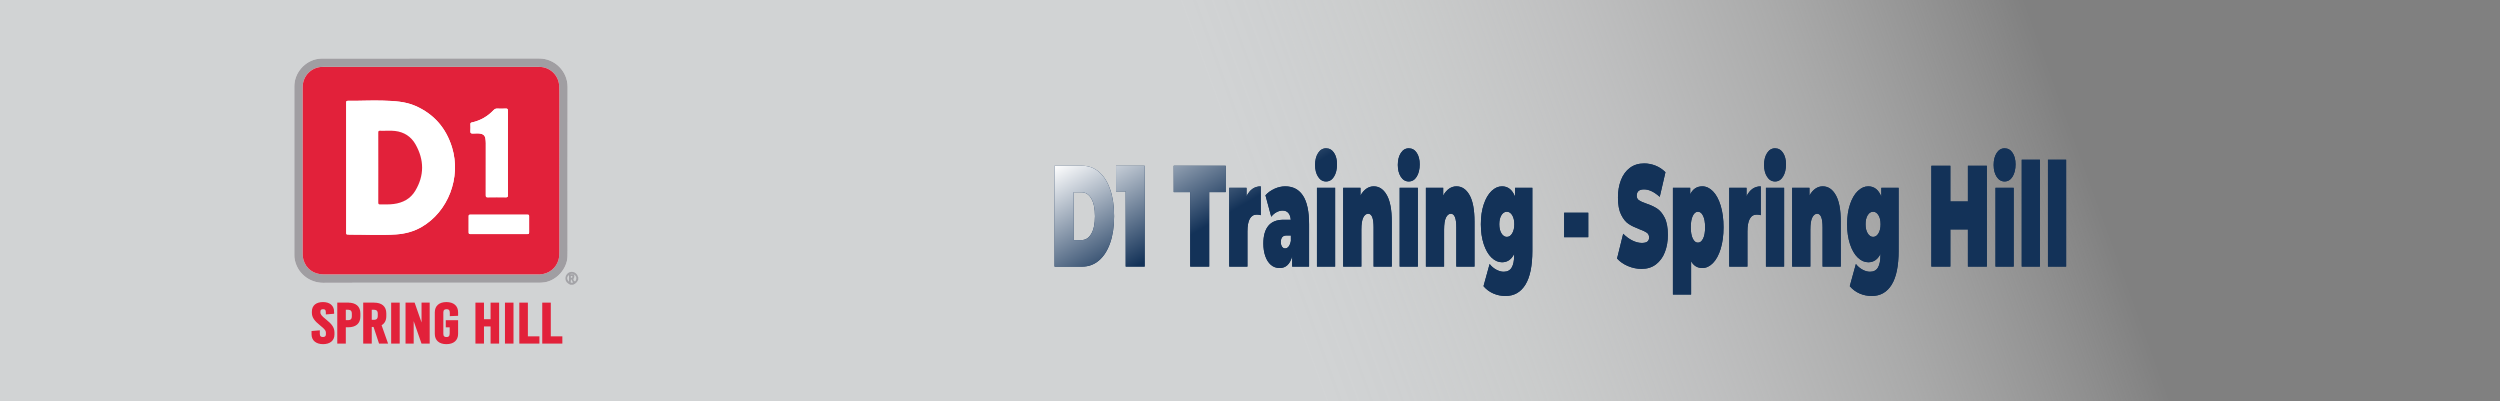 <?xml version="1.0" encoding="UTF-8"?><svg id="Layer_1" xmlns="http://www.w3.org/2000/svg" width="866.895" height="139.142" xmlns:xlink="http://www.w3.org/1999/xlink" viewBox="0 0 866.895 139.142"><rect x="0" y="0" width="866.895" height="139.142" fill="#808080" stroke="none"/><defs><style>.cls-1{fill:url(#linear-gradient-2);}.cls-2{fill:url(#linear-gradient);}.cls-3,.cls-4{fill:#e2213a;}.cls-5{fill:#133258;}.cls-6{fill:#fcfdfc;}.cls-4{stroke:#e2213a;stroke-miterlimit:10;stroke-width:.56px;}.cls-7{fill:#fff;}.cls-8{fill:#a09ea2;}.cls-9{fill:#a3a3a7;}</style><linearGradient id="linear-gradient" x1="59.243" y1="196.083" x2="354.135" y2="1006.29" gradientTransform="translate(226.758 -531.616)" gradientUnits="userSpaceOnUse"><stop offset=".179" stop-color="#fff" stop-opacity="0"/><stop offset=".19" stop-color="#fcfcfc" stop-opacity=".048"/><stop offset=".275" stop-color="#edeeee" stop-opacity=".383"/><stop offset=".352" stop-color="#e1e2e3" stop-opacity=".648"/><stop offset=".417" stop-color="#d8dada" stop-opacity=".839"/><stop offset=".468" stop-color="#d2d4d5" stop-opacity=".957"/><stop offset=".5" stop-color="#d1d3d4"/></linearGradient><linearGradient id="linear-gradient-2" x1="490.102" y1="-14.359" x2="592.934" y2="163.752" gradientUnits="userSpaceOnUse"><stop offset="0" stop-color="#fff"/><stop offset=".216" stop-color="#133258"/></linearGradient></defs><rect class="cls-2" x="363.876" y="-363.876" width="139.142" height="866.895" transform="translate(503.019 -363.876) rotate(90)"/><path class="cls-5" d="M365.676,57.478h9.626c2.177,0,4.097.708,5.762,2.123,1.665,1.416,2.958,3.438,3.878,6.068.921,2.631,1.381,5.728,1.381,9.29,0,3.563-.46,6.66-1.381,9.29-.921,2.631-2.214,4.653-3.878,6.068-1.665,1.416-3.585,2.123-5.762,2.123h-9.626v-34.96ZM375.023,83.249c1.414,0,2.543-.724,3.39-2.173.846-1.448,1.27-3.487,1.27-6.118,0-2.63-.423-4.669-1.27-6.118-.847-1.449-1.977-2.173-3.39-2.173h-2.762v16.582h2.762Z"/><path class="cls-5" d="M396.926,57.478v34.96h-6.585v-26.071h-3.348v-8.89h9.933Z"/><path class="cls-5" d="M412.718,66.618h-5.72v-9.14h18.024v9.14h-5.72v25.821h-6.585v-25.821Z"/><path class="cls-5" d="M437.188,64.62v9.988c-.502-.132-.967-.2-1.395-.2-2.158,0-3.237,1.965-3.237,5.894v12.136h-6.306v-27.319h5.999v2.947c1.116-2.297,2.762-3.446,4.938-3.446Z"/><path class="cls-5" d="M451.808,67.841c1.414,2.147,2.121,5.452,2.121,9.914v14.684h-5.859v-3.596c-.725,2.73-2.167,4.095-4.325,4.095-1.209,0-2.237-.375-3.083-1.124-.847-.749-1.488-1.764-1.925-3.046-.437-1.281-.656-2.722-.656-4.32,0-2.697.577-4.745,1.73-6.143,1.153-1.398,2.902-2.097,5.246-2.097h2.539c-.205-2.131-1.163-3.197-2.874-3.197-.688,0-1.386.192-2.092.575-.708.383-1.312.907-1.814,1.573l-2.009-7.442c.874-.965,1.93-1.723,3.167-2.272,1.237-.549,2.469-.824,3.697-.824,2.679,0,4.725,1.074,6.138,3.221ZM446.841,85.496c.353-.432.614-1.082.781-1.948v-1.897h-1.562c-1.283,0-1.925.766-1.925,2.297,0,.633.135,1.157.405,1.573.27.416.637.624,1.102.624.446,0,.846-.216,1.2-.649Z"/><path class="cls-5" d="M457.067,61.299c-.698-1.082-1.046-2.455-1.046-4.121,0-1.665.349-3.038,1.046-4.12.697-1.082,1.613-1.624,2.748-1.624,1.153,0,2.074.517,2.762,1.548.688,1.033,1.033,2.365,1.033,3.996,0,1.731-.345,3.155-1.033,4.27-.688,1.116-1.609,1.673-2.762,1.673-1.135,0-2.051-.541-2.748-1.623ZM456.663,65.119h6.306v27.319h-6.306v-27.319Z"/><path class="cls-5" d="M480.895,67.667c1.144,2.031,1.716,5.094,1.716,9.189v15.583h-6.306v-13.635c0-3.129-.624-4.694-1.869-4.694-.708,0-1.279.441-1.716,1.323-.437.883-.656,2.272-.656,4.17v12.835h-6.306v-27.319h5.999v2.697c.595-1.065,1.283-1.864,2.064-2.397.781-.532,1.627-.799,2.539-.799,1.879,0,3.39,1.016,4.534,3.046Z"/><path class="cls-5" d="M485.75,61.299c-.698-1.082-1.046-2.455-1.046-4.121,0-1.665.349-3.038,1.046-4.12.697-1.082,1.613-1.624,2.748-1.624,1.153,0,2.074.517,2.762,1.548.688,1.033,1.033,2.365,1.033,3.996,0,1.731-.345,3.155-1.033,4.27-.688,1.116-1.609,1.673-2.762,1.673-1.135,0-2.051-.541-2.748-1.623ZM485.345,65.119h6.306v27.319h-6.306v-27.319Z"/><path class="cls-5" d="M509.578,67.667c1.144,2.031,1.716,5.094,1.716,9.189v15.583h-6.306v-13.635c0-3.129-.624-4.694-1.869-4.694-.708,0-1.279.441-1.716,1.323-.437.883-.656,2.272-.656,4.17v12.835h-6.306v-27.319h5.999v2.697c.595-1.065,1.283-1.864,2.064-2.397.781-.532,1.627-.799,2.539-.799,1.879,0,3.39,1.016,4.534,3.046Z"/><path class="cls-5" d="M531.355,65.119v21.875c0,5.194-.805,9.098-2.414,11.712-1.609,2.613-3.902,3.92-6.877,3.92-1.525,0-2.949-.292-4.269-.874-1.321-.583-2.446-1.423-3.376-2.522l2.121-7.691c.595.799,1.348,1.448,2.26,1.948.911.5,1.786.749,2.623.749,1.265,0,2.185-.483,2.762-1.448.576-.965.865-2.38.865-4.245v-.5c-.949,1.931-2.354,2.896-4.213,2.896-1.302,0-2.516-.541-3.642-1.623-1.125-1.082-2.022-2.63-2.692-4.645-.669-2.014-1.004-4.32-1.004-6.917,0-2.597.335-4.895,1.004-6.892.67-1.998,1.567-3.538,2.692-4.62,1.125-1.082,2.339-1.623,3.642-1.623,2.083,0,3.589,1.198,4.52,3.596v-3.097h5.999ZM524.365,80.926c.493-.815.739-1.873.739-3.171,0-1.298-.247-2.347-.739-3.146-.493-.799-1.112-1.198-1.855-1.198-.763,0-1.391.399-1.883,1.198-.493.799-.739,1.848-.739,3.146,0,1.299.251,2.356.753,3.171.502.816,1.125,1.224,1.869,1.224.744,0,1.362-.407,1.855-1.224Z"/><path class="cls-5" d="M542.375,73.76h8.371v8.49h-8.371v-8.49Z"/><path class="cls-5" d="M564.515,92.264c-1.535-.649-2.795-1.523-3.781-2.622l2.121-8.59c.93.966,1.971,1.74,3.125,2.322,1.153.583,2.26.874,3.32.874.911,0,1.562-.158,1.953-.474s.586-.791.586-1.423c0-.732-.256-1.282-.768-1.648-.512-.366-1.353-.766-2.525-1.199-1.507-.565-2.762-1.173-3.767-1.823-1.005-.649-1.879-1.714-2.623-3.196-.744-1.481-1.116-3.488-1.116-6.019,0-2.197.344-4.195,1.033-5.993.688-1.798,1.716-3.213,3.083-4.245,1.367-1.032,3.027-1.548,4.98-1.548,1.339,0,2.655.258,3.948.774,1.292.517,2.432,1.273,3.418,2.272l-1.981,8.54c-1.916-1.731-3.729-2.597-5.44-2.597-1.693,0-2.539.733-2.539,2.198,0,.699.251,1.224.753,1.573.502.35,1.33.724,2.483,1.124,1.488.5,2.744,1.074,3.767,1.723,1.022.649,1.911,1.707,2.665,3.171.753,1.466,1.13,3.463,1.13,5.993,0,2.198-.344,4.188-1.032,5.968-.688,1.782-1.716,3.197-3.083,4.246s-3.027,1.573-4.98,1.573c-1.618,0-3.194-.325-4.729-.974Z"/><path class="cls-5" d="M593.979,66.343c1.125,1.149,2.018,2.806,2.679,4.97.66,2.165.99,4.662.99,7.491,0,2.831-.33,5.319-.99,7.467-.661,2.147-1.554,3.795-2.679,4.944-1.126,1.149-2.357,1.723-3.697,1.723-1.692,0-2.985-.782-3.878-2.348v11.537h-6.306v-37.008h5.999v2.248c.911-1.831,2.306-2.747,4.185-2.747,1.34,0,2.571.574,3.697,1.723ZM590.561,82.75c.465-.932.697-2.248.697-3.946,0-1.698-.232-3.021-.697-3.97-.466-.949-1.061-1.423-1.786-1.423-.725,0-1.321.474-1.786,1.423-.465.949-.697,2.272-.697,3.97,0,1.698.232,3.014.697,3.946.465.933,1.061,1.398,1.786,1.398.726,0,1.32-.466,1.786-1.398Z"/><path class="cls-5" d="M610.567,64.62v9.988c-.503-.132-.968-.2-1.396-.2-2.158,0-3.236,1.965-3.236,5.894v12.136h-6.306v-27.319h5.998v2.947c1.116-2.297,2.763-3.446,4.939-3.446Z"/><path class="cls-5" d="M612.756,61.299c-.697-1.082-1.047-2.455-1.047-4.121,0-1.665.35-3.038,1.047-4.12.697-1.082,1.613-1.624,2.748-1.624,1.153,0,2.074.517,2.763,1.548.688,1.033,1.032,2.365,1.032,3.996,0,1.731-.345,3.155-1.032,4.27-.688,1.116-1.609,1.673-2.763,1.673-1.135,0-2.051-.541-2.748-1.623ZM612.352,65.119h6.306v27.319h-6.306v-27.319Z"/><path class="cls-5" d="M636.585,67.667c1.144,2.031,1.716,5.094,1.716,9.189v15.583h-6.306v-13.635c0-3.129-.624-4.694-1.87-4.694-.707,0-1.279.441-1.716,1.323-.438.883-.655,2.272-.655,4.17v12.835h-6.306v-27.319h5.998v2.697c.596-1.065,1.284-1.864,2.065-2.397.781-.532,1.627-.799,2.539-.799,1.878,0,3.39,1.016,4.534,3.046Z"/><path class="cls-5" d="M658.362,65.119v21.875c0,5.194-.805,9.098-2.414,11.712-1.609,2.613-3.901,3.92-6.878,3.92-1.525,0-2.948-.292-4.269-.874-1.321-.583-2.446-1.423-3.376-2.522l2.12-7.691c.596.799,1.349,1.448,2.261,1.948.911.5,1.785.749,2.622.749,1.265,0,2.186-.483,2.763-1.448.576-.965.865-2.38.865-4.245v-.5c-.949,1.931-2.354,2.896-4.214,2.896-1.302,0-2.516-.541-3.641-1.623-1.126-1.082-2.023-2.63-2.692-4.645-.67-2.014-1.005-4.32-1.005-6.917,0-2.597.335-4.895,1.005-6.892.669-1.998,1.566-3.538,2.692-4.62,1.125-1.082,2.339-1.623,3.641-1.623,2.083,0,3.59,1.198,4.521,3.596v-3.097h5.999ZM651.373,80.926c.492-.815.739-1.873.739-3.171,0-1.298-.247-2.347-.739-3.146-.493-.799-1.112-1.198-1.855-1.198-.764,0-1.392.399-1.884,1.198-.493.799-.739,1.848-.739,3.146,0,1.299.251,2.356.753,3.171.503.816,1.125,1.224,1.87,1.224.743,0,1.362-.407,1.855-1.224Z"/><path class="cls-5" d="M688.969,57.478v34.96h-6.585v-12.885h-6.083v12.885h-6.584v-34.96h6.584v12.386h6.083v-12.386h6.585Z"/><path class="cls-5" d="M692.359,61.299c-.697-1.082-1.047-2.455-1.047-4.121,0-1.665.35-3.038,1.047-4.12.697-1.082,1.613-1.624,2.748-1.624,1.153,0,2.074.517,2.763,1.548.688,1.033,1.032,2.365,1.032,3.996,0,1.731-.345,3.155-1.032,4.27-.688,1.116-1.609,1.673-2.763,1.673-1.135,0-2.051-.541-2.748-1.623ZM691.955,65.119h6.306v27.319h-6.306v-27.319Z"/><path class="cls-5" d="M701.05,55.381h6.306v37.058h-6.306v-37.058Z"/><path class="cls-5" d="M710.146,55.381h6.306v37.058h-6.306v-37.058Z"/><path class="cls-1" d="M365.676,57.478h9.626c2.177,0,4.097.708,5.762,2.123,1.665,1.416,2.958,3.438,3.878,6.068.921,2.631,1.381,5.728,1.381,9.29,0,3.563-.46,6.66-1.381,9.29-.921,2.631-2.214,4.653-3.878,6.068-1.665,1.416-3.585,2.123-5.762,2.123h-9.626v-34.96ZM375.023,83.249c1.414,0,2.543-.724,3.39-2.173.846-1.448,1.27-3.487,1.27-6.118,0-2.63-.423-4.669-1.27-6.118-.847-1.449-1.977-2.173-3.39-2.173h-2.762v16.582h2.762Z"/><path class="cls-1" d="M396.926,57.478v34.96h-6.585v-26.071h-3.348v-8.89h9.933Z"/><path class="cls-1" d="M412.718,66.618h-5.72v-9.14h18.024v9.14h-5.72v25.821h-6.585v-25.821Z"/><path class="cls-1" d="M437.188,64.62v9.988c-.502-.132-.967-.2-1.395-.2-2.158,0-3.237,1.965-3.237,5.894v12.136h-6.306v-27.319h5.999v2.947c1.116-2.297,2.762-3.446,4.938-3.446Z"/><path class="cls-1" d="M451.808,67.841c1.414,2.147,2.121,5.452,2.121,9.914v14.684h-5.859v-3.596c-.725,2.73-2.167,4.095-4.325,4.095-1.209,0-2.237-.375-3.083-1.124-.847-.749-1.488-1.764-1.925-3.046-.437-1.281-.656-2.722-.656-4.32,0-2.697.577-4.745,1.73-6.143,1.153-1.398,2.902-2.097,5.246-2.097h2.539c-.205-2.131-1.163-3.197-2.874-3.197-.688,0-1.386.192-2.092.575-.708.383-1.312.907-1.814,1.573l-2.009-7.442c.874-.965,1.93-1.723,3.167-2.272,1.237-.549,2.469-.824,3.697-.824,2.679,0,4.725,1.074,6.138,3.221ZM446.841,85.496c.353-.432.614-1.082.781-1.948v-1.897h-1.562c-1.283,0-1.925.766-1.925,2.297,0,.633.135,1.157.405,1.573.27.416.637.624,1.102.624.446,0,.846-.216,1.2-.649Z"/><path class="cls-1" d="M457.067,61.299c-.698-1.082-1.046-2.455-1.046-4.121,0-1.665.349-3.038,1.046-4.12.697-1.082,1.613-1.624,2.748-1.624,1.153,0,2.074.517,2.762,1.548.688,1.033,1.033,2.365,1.033,3.996,0,1.731-.345,3.155-1.033,4.27-.688,1.116-1.609,1.673-2.762,1.673-1.135,0-2.051-.541-2.748-1.623ZM456.663,65.119h6.306v27.319h-6.306v-27.319Z"/><path class="cls-1" d="M480.895,67.667c1.144,2.031,1.716,5.094,1.716,9.189v15.583h-6.306v-13.635c0-3.129-.624-4.694-1.869-4.694-.708,0-1.279.441-1.716,1.323-.437.883-.656,2.272-.656,4.17v12.835h-6.306v-27.319h5.999v2.697c.595-1.065,1.283-1.864,2.064-2.397.781-.532,1.627-.799,2.539-.799,1.879,0,3.39,1.016,4.534,3.046Z"/><path class="cls-1" d="M485.75,61.299c-.698-1.082-1.046-2.455-1.046-4.121,0-1.665.349-3.038,1.046-4.12.697-1.082,1.613-1.624,2.748-1.624,1.153,0,2.074.517,2.762,1.548.688,1.033,1.033,2.365,1.033,3.996,0,1.731-.345,3.155-1.033,4.27-.688,1.116-1.609,1.673-2.762,1.673-1.135,0-2.051-.541-2.748-1.623ZM485.345,65.119h6.306v27.319h-6.306v-27.319Z"/><path class="cls-1" d="M509.578,67.667c1.144,2.031,1.716,5.094,1.716,9.189v15.583h-6.306v-13.635c0-3.129-.624-4.694-1.869-4.694-.708,0-1.279.441-1.716,1.323-.437.883-.656,2.272-.656,4.17v12.835h-6.306v-27.319h5.999v2.697c.595-1.065,1.283-1.864,2.064-2.397.781-.532,1.627-.799,2.539-.799,1.879,0,3.39,1.016,4.534,3.046Z"/><path class="cls-1" d="M531.355,65.119v21.875c0,5.194-.805,9.098-2.414,11.712-1.609,2.613-3.902,3.92-6.877,3.92-1.525,0-2.949-.292-4.269-.874-1.321-.583-2.446-1.423-3.376-2.522l2.121-7.691c.595.799,1.348,1.448,2.26,1.948.911.5,1.786.749,2.623.749,1.265,0,2.185-.483,2.762-1.448.576-.965.865-2.38.865-4.245v-.5c-.949,1.931-2.354,2.896-4.213,2.896-1.302,0-2.516-.541-3.642-1.623-1.125-1.082-2.022-2.63-2.692-4.645-.669-2.014-1.004-4.32-1.004-6.917,0-2.597.335-4.895,1.004-6.892.67-1.998,1.567-3.538,2.692-4.62,1.125-1.082,2.339-1.623,3.642-1.623,2.083,0,3.589,1.198,4.52,3.596v-3.097h5.999ZM524.365,80.926c.493-.815.739-1.873.739-3.171,0-1.298-.247-2.347-.739-3.146-.493-.799-1.112-1.198-1.855-1.198-.763,0-1.391.399-1.883,1.198-.493.799-.739,1.848-.739,3.146,0,1.299.251,2.356.753,3.171.502.816,1.125,1.224,1.869,1.224.744,0,1.362-.407,1.855-1.224Z"/><path class="cls-1" d="M542.375,73.76h8.371v8.49h-8.371v-8.49Z"/><path class="cls-1" d="M564.515,92.264c-1.535-.649-2.795-1.523-3.781-2.622l2.121-8.59c.93.966,1.971,1.74,3.125,2.322,1.153.583,2.26.874,3.32.874.911,0,1.562-.158,1.953-.474s.586-.791.586-1.423c0-.732-.256-1.282-.768-1.648-.512-.366-1.353-.766-2.525-1.199-1.507-.565-2.762-1.173-3.767-1.823-1.005-.649-1.879-1.714-2.623-3.196-.744-1.481-1.116-3.488-1.116-6.019,0-2.197.344-4.195,1.033-5.993.688-1.798,1.716-3.213,3.083-4.245,1.367-1.032,3.027-1.548,4.98-1.548,1.339,0,2.655.258,3.948.774,1.292.517,2.432,1.273,3.418,2.272l-1.981,8.54c-1.916-1.731-3.729-2.597-5.44-2.597-1.693,0-2.539.733-2.539,2.198,0,.699.251,1.224.753,1.573.502.35,1.33.724,2.483,1.124,1.488.5,2.744,1.074,3.767,1.723,1.022.649,1.911,1.707,2.665,3.171.753,1.466,1.13,3.463,1.13,5.993,0,2.198-.344,4.188-1.032,5.968-.688,1.782-1.716,3.197-3.083,4.246s-3.027,1.573-4.98,1.573c-1.618,0-3.194-.325-4.729-.974Z"/><path class="cls-1" d="M593.979,66.343c1.125,1.149,2.018,2.806,2.679,4.97.66,2.165.99,4.662.99,7.491,0,2.831-.33,5.319-.99,7.467-.661,2.147-1.554,3.795-2.679,4.944-1.126,1.149-2.357,1.723-3.697,1.723-1.692,0-2.985-.782-3.878-2.348v11.537h-6.306v-37.008h5.999v2.248c.911-1.831,2.306-2.747,4.185-2.747,1.34,0,2.571.574,3.697,1.723ZM590.561,82.75c.465-.932.697-2.248.697-3.946,0-1.698-.232-3.021-.697-3.97-.466-.949-1.061-1.423-1.786-1.423-.725,0-1.321.474-1.786,1.423-.465.949-.697,2.272-.697,3.97,0,1.698.232,3.014.697,3.946.465.933,1.061,1.398,1.786,1.398.726,0,1.32-.466,1.786-1.398Z"/><path class="cls-1" d="M610.567,64.62v9.988c-.503-.132-.968-.2-1.396-.2-2.158,0-3.236,1.965-3.236,5.894v12.136h-6.306v-27.319h5.998v2.947c1.116-2.297,2.763-3.446,4.939-3.446Z"/><path class="cls-1" d="M612.756,61.299c-.697-1.082-1.047-2.455-1.047-4.121,0-1.665.35-3.038,1.047-4.12.697-1.082,1.613-1.624,2.748-1.624,1.153,0,2.074.517,2.763,1.548.688,1.033,1.032,2.365,1.032,3.996,0,1.731-.345,3.155-1.032,4.27-.688,1.116-1.609,1.673-2.763,1.673-1.135,0-2.051-.541-2.748-1.623ZM612.352,65.119h6.306v27.319h-6.306v-27.319Z"/><path class="cls-1" d="M636.585,67.667c1.144,2.031,1.716,5.094,1.716,9.189v15.583h-6.306v-13.635c0-3.129-.624-4.694-1.87-4.694-.707,0-1.279.441-1.716,1.323-.438.883-.655,2.272-.655,4.17v12.835h-6.306v-27.319h5.998v2.697c.596-1.065,1.284-1.864,2.065-2.397.781-.532,1.627-.799,2.539-.799,1.878,0,3.39,1.016,4.534,3.046Z"/><path class="cls-1" d="M658.362,65.119v21.875c0,5.194-.805,9.098-2.414,11.712-1.609,2.613-3.901,3.92-6.878,3.92-1.525,0-2.948-.292-4.269-.874-1.321-.583-2.446-1.423-3.376-2.522l2.12-7.691c.596.799,1.349,1.448,2.261,1.948.911.5,1.785.749,2.622.749,1.265,0,2.186-.483,2.763-1.448.576-.965.865-2.38.865-4.245v-.5c-.949,1.931-2.354,2.896-4.214,2.896-1.302,0-2.516-.541-3.641-1.623-1.126-1.082-2.023-2.63-2.692-4.645-.67-2.014-1.005-4.32-1.005-6.917,0-2.597.335-4.895,1.005-6.892.669-1.998,1.566-3.538,2.692-4.62,1.125-1.082,2.339-1.623,3.641-1.623,2.083,0,3.59,1.198,4.521,3.596v-3.097h5.999ZM651.373,80.926c.492-.815.739-1.873.739-3.171,0-1.298-.247-2.347-.739-3.146-.493-.799-1.112-1.198-1.855-1.198-.764,0-1.392.399-1.884,1.198-.493.799-.739,1.848-.739,3.146,0,1.299.251,2.356.753,3.171.503.816,1.125,1.224,1.87,1.224.743,0,1.362-.407,1.855-1.224Z"/><path class="cls-1" d="M688.969,57.478v34.96h-6.585v-12.885h-6.083v12.885h-6.584v-34.96h6.584v12.386h6.083v-12.386h6.585Z"/><path class="cls-1" d="M692.359,61.299c-.697-1.082-1.047-2.455-1.047-4.121,0-1.665.35-3.038,1.047-4.12.697-1.082,1.613-1.624,2.748-1.624,1.153,0,2.074.517,2.763,1.548.688,1.033,1.032,2.365,1.032,3.996,0,1.731-.345,3.155-1.032,4.27-.688,1.116-1.609,1.673-2.763,1.673-1.135,0-2.051-.541-2.748-1.623ZM691.955,65.119h6.306v27.319h-6.306v-27.319Z"/><path class="cls-1" d="M701.05,55.381h6.306v37.058h-6.306v-37.058Z"/><path class="cls-1" d="M710.146,55.381h6.306v37.058h-6.306v-37.058Z"/><path class="cls-6" d="M149.396,98.049c12.433,0,24.866-.001,37.299.002.717 0,1.426-.04,2.137-.149,4.184-.644,7.81-4.689,7.948-8.927.048-1.453.023-2.909.023-4.364.001-18.153-.025-36.306.016-54.459.012-5.431-4.435-9.873-9.828-9.869-24.981.017-49.963.008-74.944.007-.577-0-1.147.032-1.722.116-4.62.668-8.264,4.85-8.264,9.52-.001,19.492-0,38.985 0,58.477 0.0.277-.01.556.022.83.629,5.46,5.269,8.875,10.015,8.844,12.432-.08,24.866-.027,37.298-.027Z"/><path class="cls-9" d="M197.745,98.73c-.932-.451-1.665-1.048-1.667-2.206-.002-1.04.749-2.01,1.726-2.206,1.049-.211,2.037.314,2.486,1.3.073.16.033.378.228.479v.832c-.339.862-.926,1.477-1.803,1.802h-.971ZM199.152,95.242c-.437-.392-.908-.467-1.482-.165.509.092.96.173,1.411.255.095.435.127.832-.163,1.248-.255.366.041.813.309.944.327.16.447-.294.541-.55.241-.658 0-1.29-.616-1.732ZM197.293,97.69v-2.333c-.816.68-.825,1.461,0,2.333ZM198.007,96.735c-.181,1.623-.291,1.314.704,1.248-.211-.374-.42-.745-.704-1.248ZM198.161,96.338c.167-.052.332-.148.35-.355.016-.195-.126-.281-.309-.292-.21-.013-.288.106-.284.298.004.158-.021.338.242.349Z"/><path class="cls-8" d="M149.396,98.049c-12.433,0-24.866-.053-37.298.027-4.746.03-9.386-3.384-10.015-8.844-.032-.274-.022-.553-.022-.83-.001-19.492-.001-38.985-0-58.477 0-4.67,3.644-8.851,8.264-9.52.575-.083,1.145-.116,1.722-.116,24.981.001,49.963.01,74.944-.007,5.393-.004,9.84,4.438,9.828,9.869-.041,18.153-.015,36.306-.016,54.459-0,1.455.025,2.911-.023,4.364-.139,4.239-3.764,8.284-7.948,8.927-.711.109-1.42.149-2.137.149-12.433-.002-24.866-.002-37.299-.002ZM149.397,95.147c12.339,0,24.679 0,37.018-.001.277,0,.554-.003.831-.013,3.017-.112,5.588-2.131,6.412-5.031.255-.898.287-1.821.288-2.743.005-18.29.005-36.58.002-54.87-0-.922-.006-1.844-.056-2.767-.196-3.641-3.203-6.523-6.867-6.524-25.072-.002-50.143-.003-75.215 0-3.737.001-6.836,3.104-6.837,6.845-.003,19.421-.001,38.843-.005,58.264-0.0.583.082,1.149.236,1.706.875,3.159,3.542,5.129,6.965,5.13,12.409.003,24.817.001,37.226.001Z"/><path class="cls-6" d="M198.007,96.735c.284.503.493.874.704,1.248"/><path class="cls-9" d="M199.08,95.332c-.451-.081-.901-.163-1.411-.255.574-.302,1.046-.227,1.482.165-.025.029-.049.059-.072.09Z"/><path class="cls-3" d="M149.397,95.147c-12.409,0-24.817.002-37.226-.001-3.424-.001-6.09-1.971-6.965-5.13-.154-.557-.236-1.124-.236-1.706.004-19.421.001-38.843.005-58.264.001-3.741,3.099-6.844,6.837-6.845,25.072-.003,50.143-.003,75.215-0,3.664 0,6.671,2.883,6.867,6.524.05.923.056,1.845.056,2.767.002,18.29.003,36.58-.002,54.87-0.0.921-.033,1.845-.288,2.743-.824,2.9-3.395,4.919-6.412,5.031-.277.01-.554.013-.831.013-12.339.001-24.679.001-37.018.001ZM120.061,58.13c0,4.318,0,8.636,0,12.953,0,3.209.007,6.419-.008,9.628-.002.421.07.66.554.594.155-.021.32.045.48.045,5.4-.027,10.798.308,16.2-.062,3.163-.217,6.131-.986,8.879-2.568,9.229-5.313,13.783-17.154,10.588-27.579-2.064-6.735-6.291-11.619-12.758-14.434-3.549-1.545-7.387-1.692-11.198-1.814-4.041-.129-8.08.118-12.12.07-.54-.006-.631.149-.63.653.018,7.504.012,15.008.012,22.513ZM176.112,53.141c0-4.894-.017-9.788.019-14.682.005-.697-.2-.847-.846-.809-.944.057-1.894.042-2.84.004-.526-.021-.901.134-1.268.519-2.089,2.193-4.605,3.656-7.579,4.291-.373.08-.486.242-.476.606.022.807.063,1.621-.01,2.422-.064.696.261.802.827.806.851.005,1.699-.114,2.554.022,1.066.169,1.684.707,1.838,1.756.077.523.121,1.056.122,1.584.008,6.025.012,12.049-.007,18.074-.002.538.128.695.679.686,2.078-.034,4.158-.035,6.236-0.0.578.01.773-.094.768-.735-.033-4.848-.018-9.696-.018-14.544ZM172.994,81.156c3.28,0,6.561-.013,9.841.014.528.004.649-.14.64-.65-.032-1.846-.027-3.694-.002-5.54.006-.428-.11-.539-.537-.538-6.63.014-13.26.014-19.89-0-.434-.001-.538.122-.533.542.023,1.847.031,3.694-.003,5.54-.01.518.124.65.644.646,3.28-.026,6.561-.013,9.841-.013Z"/><path class="cls-7" d="M120.061,58.13c-0-7.504.005-15.008-.012-22.513-.001-.504.09-.659.63-.653,4.04.048,8.079-.199,12.12-.07,3.811.121,7.649.269,11.198,1.814,6.467,2.816,10.694,7.699,12.758,14.434,3.194,10.424-1.36,22.266-10.588,27.579-2.748,1.582-5.716,2.351-8.879,2.568-5.402.37-10.801.035-16.2.062-.16.001-.325-.066-.48-.045-.484.065-.556-.173-.554-.594.015-3.209.008-6.419.008-9.628,0-4.318,0-8.636-0-12.953ZM131.181,58.123c0,4.042.009,8.084-.012,12.126-.003.489.145.635.615.631,1.57-.012,3.139.066,4.706-.136,3.173-.41,5.811-1.781,7.479-4.545,3.213-5.325,3.147-10.774.111-16.14-1.529-2.703-3.964-4.275-7.082-4.642-1.722-.202-3.463-.004-5.192-.075-.542-.022-.639.155-.636.655.02,4.042.011,8.084.011,12.126Z"/><path class="cls-7" d="M176.112,53.141c0,4.848-.015,9.696.018,14.544.004.641-.191.744-.768.735-2.078-.035-4.158-.034-6.236 0-.551.009-.681-.148-.679-.686.019-6.025.015-12.049.007-18.074-.001-.528-.045-1.061-.122-1.584-.155-1.049-.772-1.587-1.838-1.756-.855-.135-1.703-.017-2.554-.022-.566-.003-.891-.11-.827-.806.074-.801.033-1.615.01-2.422-.01-.364.103-.527.476-.606,2.974-.635,5.49-2.098,7.579-4.291.367-.385.742-.54,1.268-.519.946.038,1.896.053,2.84-.004.645-.039.851.111.846.809-.035,4.894-.019,9.788-.019,14.682Z"/><path class="cls-7" d="M172.994,81.156c-3.28,0-6.561-.013-9.841.013-.52.004-.654-.128-.644-.646.034-1.846.026-3.694.003-5.54-.005-.421.099-.543.533-.542,6.63.014,13.26.014,19.89 0.0.427-.001.543.111.537.538-.024,1.847-.03,3.694.002,5.54.009.51-.112.654-.64.65-3.28-.027-6.561-.014-9.841-.014Z"/><path class="cls-3" d="M131.181,58.123c0-4.042.009-8.084-.011-12.126-.003-.5.095-.677.636-.655,1.73.071,3.47-.128,5.192.075,3.117.366,5.552,1.939,7.082,4.642,3.037,5.366,3.102,10.815-.111,16.14-1.668,2.764-4.306,4.136-7.479,4.545-1.567.202-3.136.124-4.706.136-.47.004-.618-.142-.615-.631.021-4.042.012-8.084.012-12.126Z"/><path class="cls-4" d="M115.577,108.144v.39l-2.31.194v-.429c0-.935-.408-1.363-1.245-1.363-.702,0-1.2.331-1.2,1.11v.292c0,.76.452,1.384,2.015,2.611,2.129,1.695,2.854,2.806,2.854,4.384v.663c0,2.007-1.472,3.06-3.668,3.06-2.22,0-3.714-1.111-3.714-3.118v-.896l2.31-.194v.935c0,.916.498,1.364,1.358,1.364.725,0,1.313-.331,1.313-1.306v-.429c0-.857-.453-1.48-2.016-2.708-2.128-1.695-2.853-2.806-2.853-4.287v-.331c0-2.007,1.358-3.06,3.577-3.06,2.22,0,3.578,1.111,3.578,3.118Z"/><path class="cls-4" d="M120.696,105.221c2.582,0,3.985,1.208,3.985,3.449v1.091c0,2.24-1.403,3.449-3.985,3.449h-1.063v5.65h-2.4v-13.64h3.464ZM119.633,111.3h.974c1.154,0,1.676-.526,1.676-1.676v-.818c0-1.149-.521-1.676-1.676-1.676h-.974v4.17Z"/><path class="cls-4" d="M129.735,113.093h-1.109v5.768h-2.4v-13.64h3.465c2.581,0,3.984,1.208,3.984,3.449v.974c0,1.442-.588,2.455-1.698,3.001l2.197,6.216h-2.536l-1.902-5.768ZM128.626,111.183h.974c1.154,0,1.676-.525,1.676-1.676v-.701c0-1.149-.521-1.676-1.676-1.676h-.974v4.053Z"/><path class="cls-4" d="M135.92,118.861v-13.64h2.4v13.64h-2.4Z"/><path class="cls-4" d="M146.36,118.861l-3.147-9.041h-.046v9.041h-2.264v-13.64h2.672l2.83,8.125h.046v-8.125h2.264v13.64h-2.354Z"/><path class="cls-4" d="M158.568,108.299v.936l-2.31.098v-.818c0-1.091-.476-1.578-1.404-1.578s-1.404.487-1.404,1.383v7.443c0,.896.453,1.384,1.382,1.384s1.381-.487,1.381-1.578v-2.338h-1.358v-1.91h3.714v4.462c0,2.065-1.382,3.274-3.781,3.274-2.378,0-3.736-1.209-3.736-3.274v-7.482c0-2.065,1.358-3.273,3.736-3.273,2.399,0,3.781,1.208,3.781,3.273Z"/><path class="cls-4" d="M170.393,118.861v-5.943h-2.853v5.943h-2.4v-13.64h2.4v5.748h2.853v-5.748h2.4v13.64h-2.4Z"/><path class="cls-4" d="M175.378,118.861v-13.64h2.4v13.64h-2.4Z"/><path class="cls-4" d="M186.77,116.913v1.948h-6.408v-13.64h2.4v11.691h4.008Z"/><path class="cls-4" d="M194.72,116.913v1.948h-6.408v-13.64h2.4v11.691h4.008Z"/></svg>